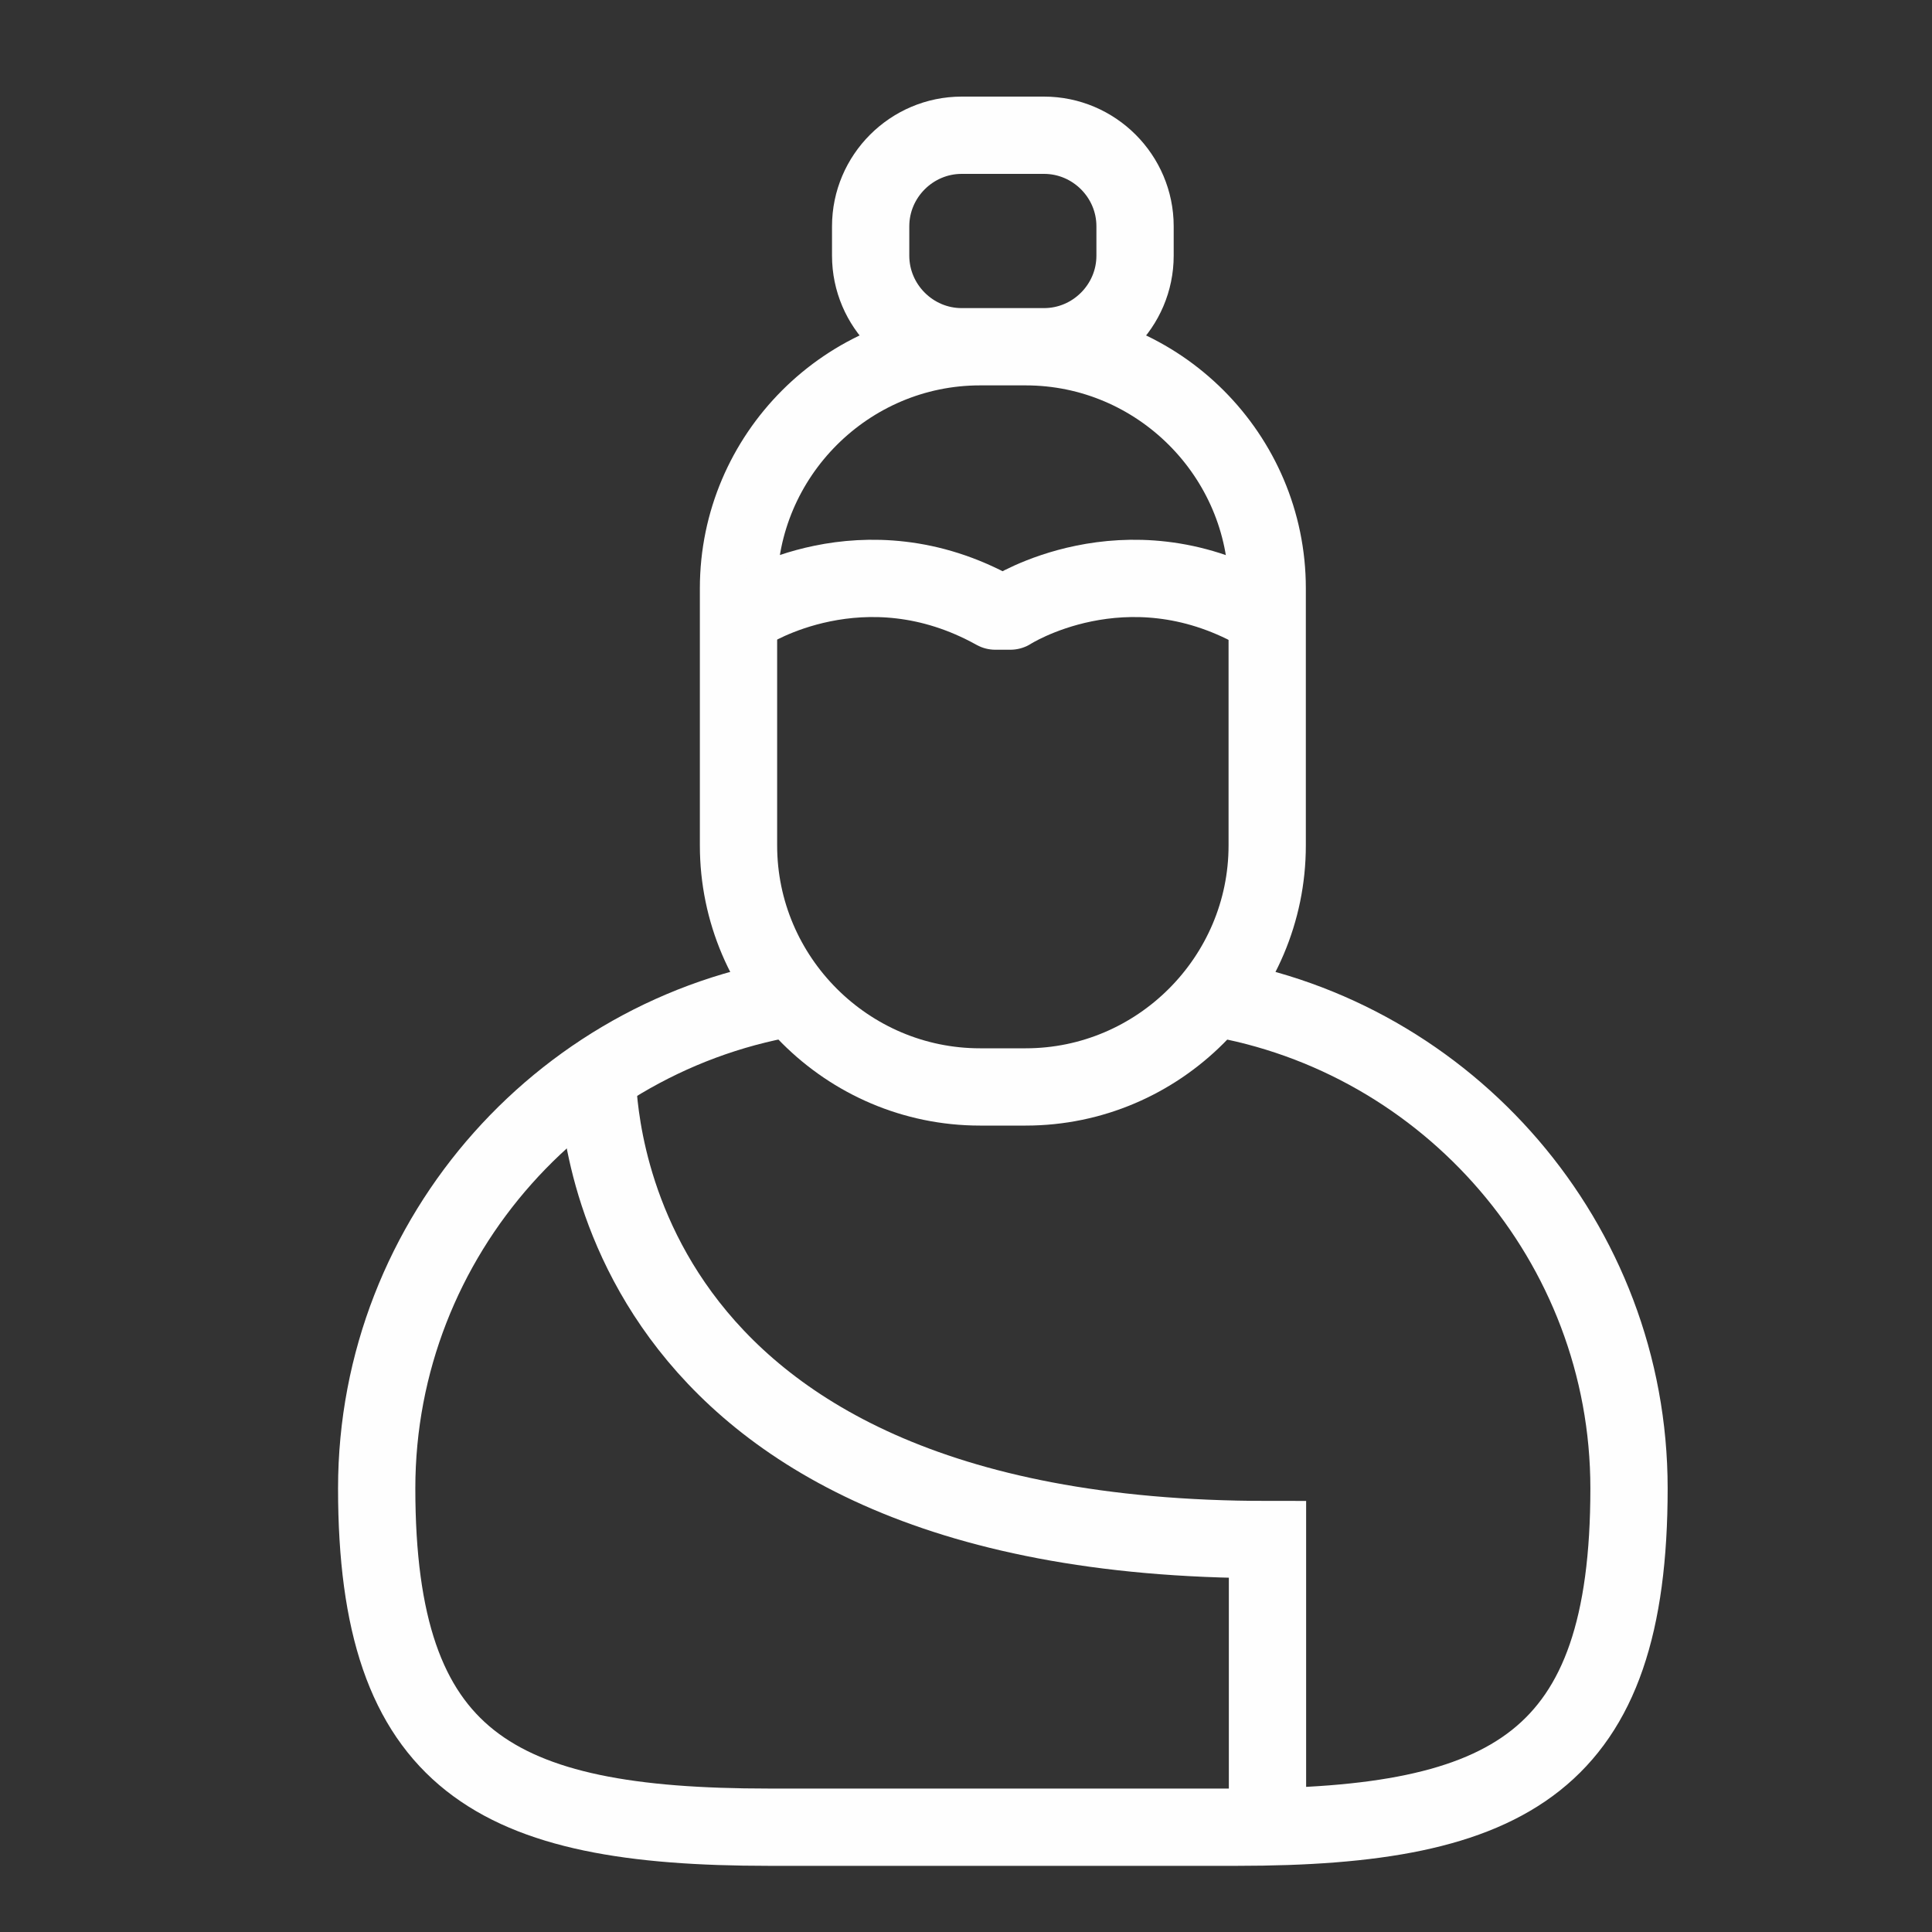 <svg xmlns="http://www.w3.org/2000/svg" xmlns:xlink="http://www.w3.org/1999/xlink" width="40" height="40" viewBox="0 0 40 40">
  <rect x="0" y="0" width="40" height="40" fill="#333333" stroke="none"/>
  <defs>
    <polygon id="icon_collection_cate7-a" points="0 0 40 0 40 40 0 40"/>
  </defs>
  <g fill="none" fill-rule="evenodd">
    <mask id="icon_collection_cate7-b" fill="#fff">
      <use xlink:href="#icon_collection_cate7-a"/>
    </mask>
    <g stroke="#FEFEFE" stroke-width="1.6" mask="url(#icon_collection_cate7-b)">
      <g transform="translate(7 2)">
        <path d="M14.615 5.179L12.911 5.179C11.875 5.179 11.026 4.33 11.026 3.294L11.026 2.685C11.026 1.648 11.875.8 12.911.8L14.615.8C15.652.8 16.5 1.648 16.5 2.685L16.5 3.294C16.5 4.33 15.652 5.179 14.615 5.179zM14.236 20.504L13.29 20.504C10.54 20.504 8.29 18.254 8.29 15.504L8.29 10.179C8.29 7.429 10.54 5.179 13.29 5.179L14.236 5.179C16.986 5.179 19.236 7.429 19.236 10.179L19.236 15.504C19.236 18.254 16.986 20.504 14.236 20.504z"/>
        <path d="M18.102,18.651 C22.979,19.458 26.727,23.719 26.727,28.814 C26.727,34.479 24.282,35.83 18.616,35.83 L8.912,35.83 C3.247,35.83 0.799,34.479 0.799,28.814 C0.799,23.581 4.753,19.227 9.822,18.592"/>
        <path d="M5.362,20.422 C5.437,20.647 5.287,29.875 19.242,29.875 L19.242,35.829"/>
        <path stroke-linejoin="round" d="M19.021,10.652 C16.282,9.129 13.918,10.652 13.918,10.652 L13.607,10.652 C10.87,9.129 8.505,10.652 8.505,10.652"/>
      </g>
    </g>
  </g>
</svg>
